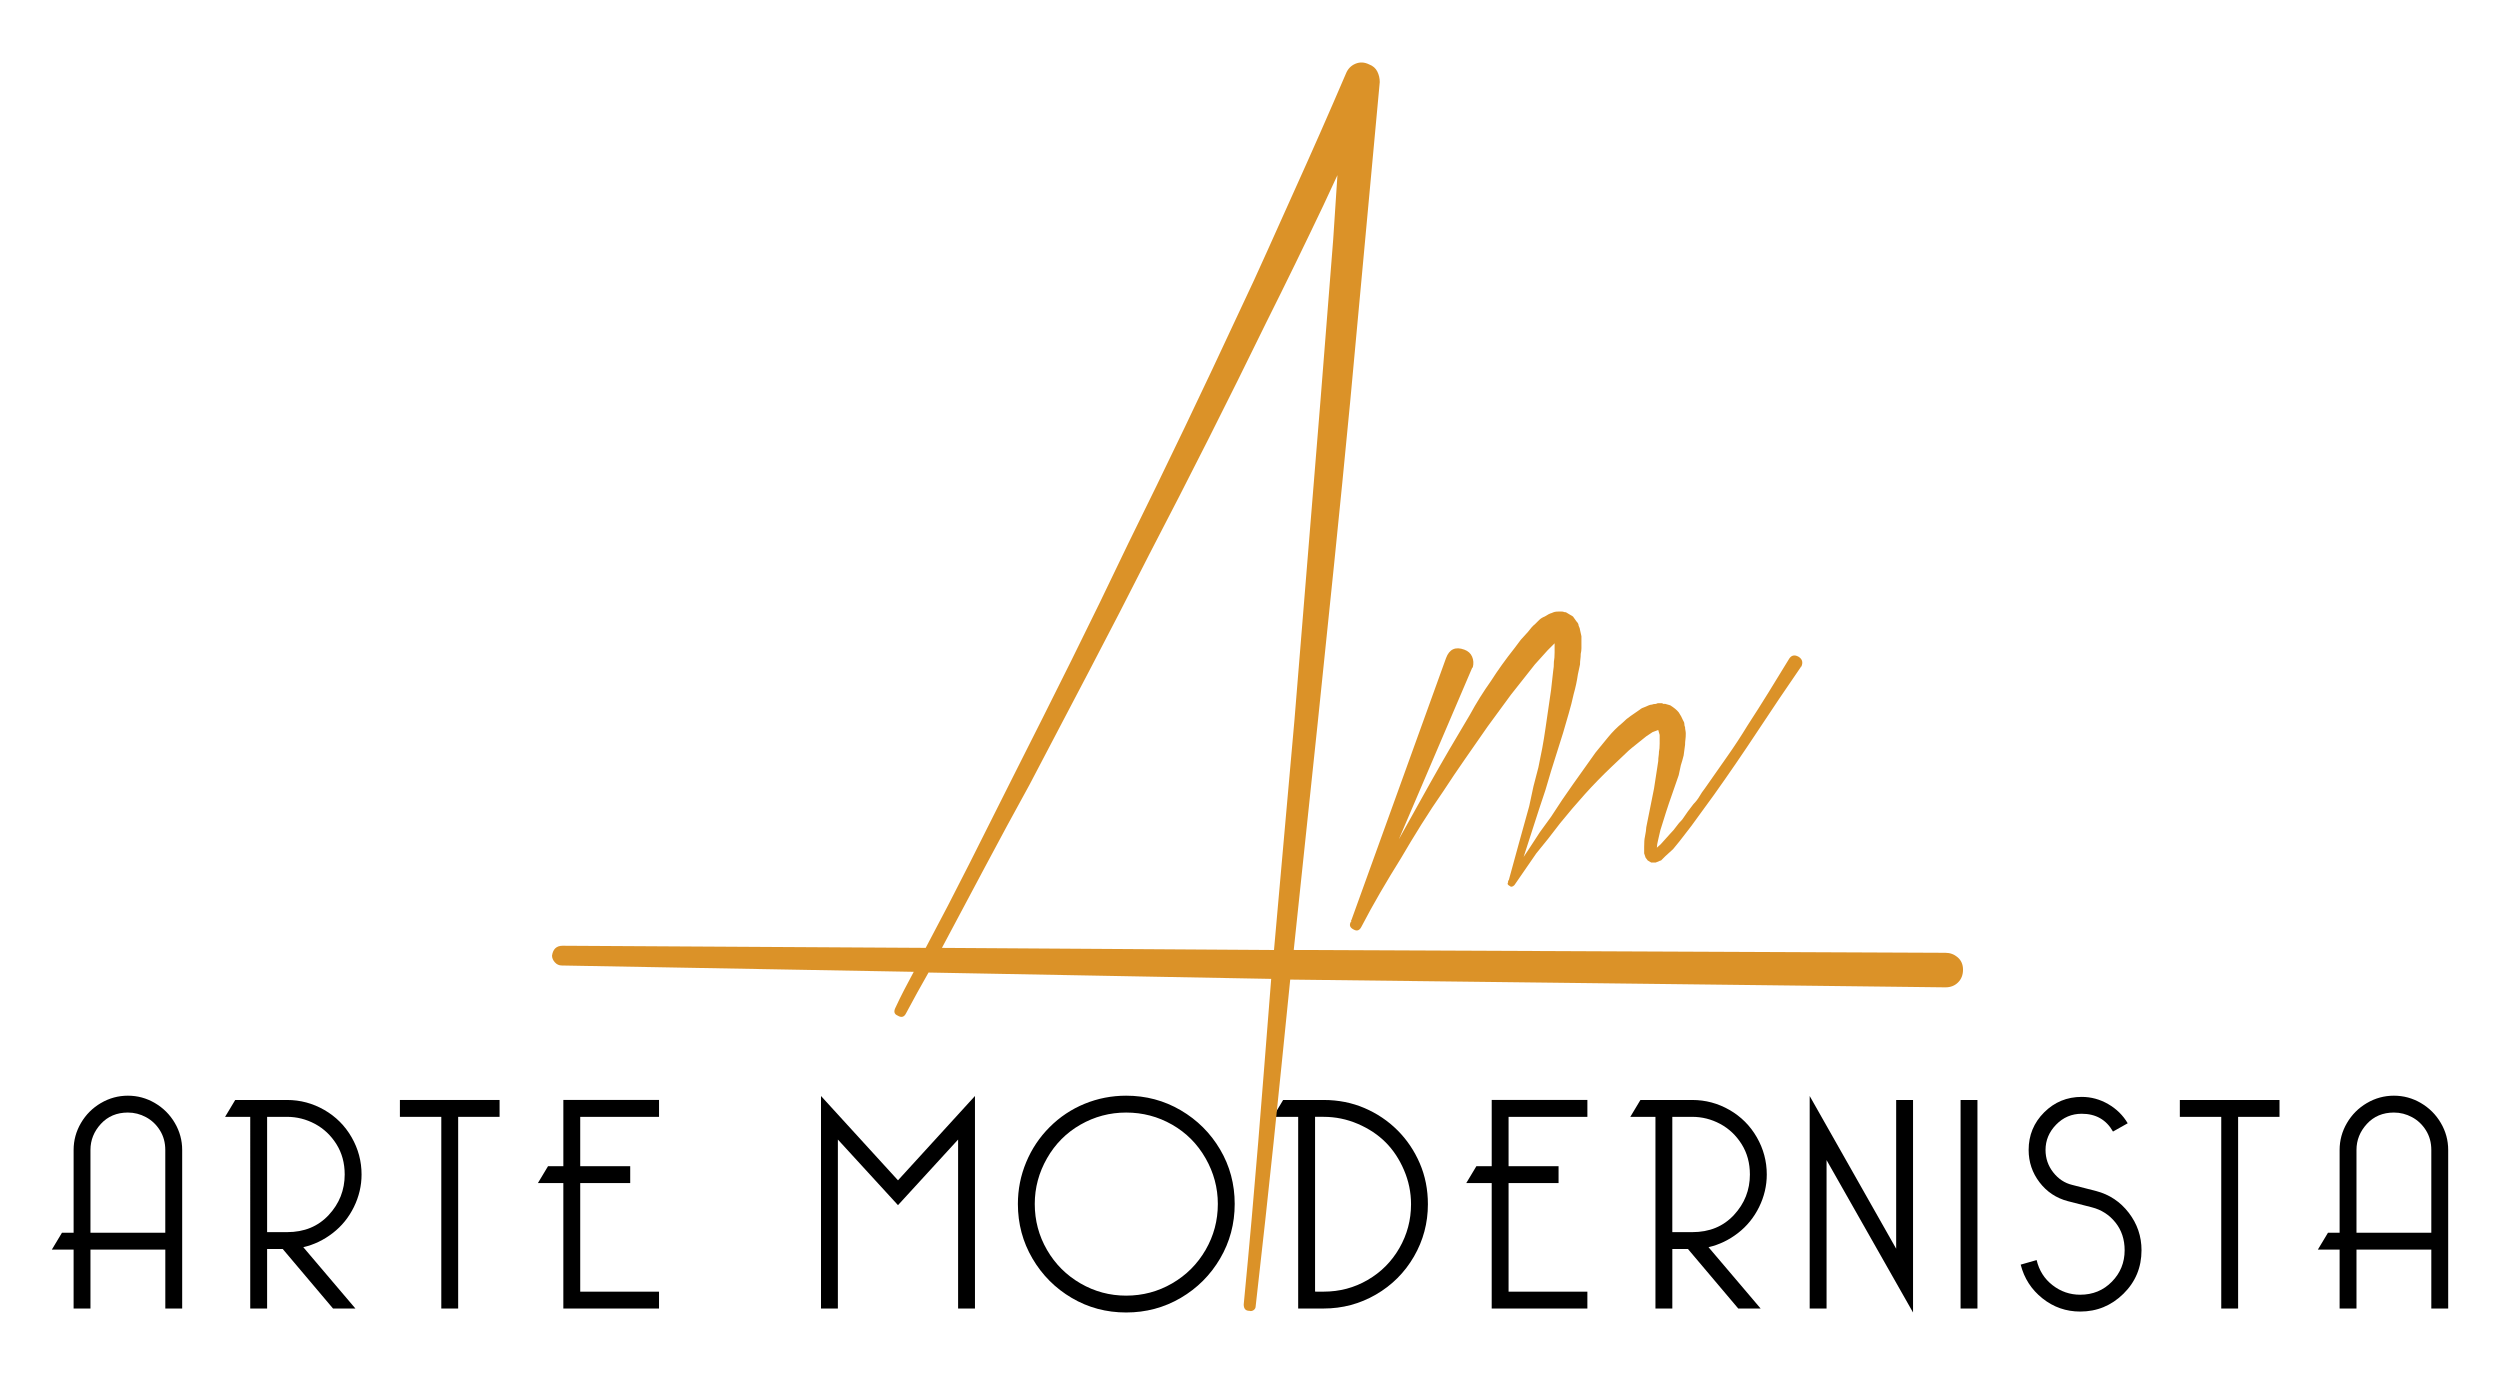 <?xml version="1.0" encoding="utf-8"?>
<!-- Generator: Adobe Illustrator 16.0.0, SVG Export Plug-In . SVG Version: 6.00 Build 0)  -->
<!DOCTYPE svg PUBLIC "-//W3C//DTD SVG 1.1//EN" "http://www.w3.org/Graphics/SVG/1.1/DTD/svg11.dtd">
<svg version="1.1" id="Calque_1" xmlns="http://www.w3.org/2000/svg" xmlns:xlink="http://www.w3.org/1999/xlink" x="0px" y="0px"
	 width="200px" height="110px" viewBox="0 0 200 110" enable-background="new 0 0 200 110" xml:space="preserve">
<g>
	<g>
		<path d="M7.237,99.97v4.712H5.888V99.97H4.146l0.81-1.349h0.933v-6.624c0-0.769,0.196-1.488,0.589-2.159
			c0.393-0.67,0.924-1.202,1.595-1.595c0.67-0.392,1.39-0.588,2.159-0.588c0.769,0,1.488,0.196,2.159,0.588
			c0.67,0.393,1.202,0.925,1.595,1.595c0.392,0.671,0.588,1.391,0.588,2.159v12.685h-1.349V99.97H7.237z M7.237,98.621h5.986v-6.624
			c0-0.589-0.143-1.112-0.429-1.57s-0.659-0.81-1.116-1.055c-0.458-0.246-0.941-0.368-1.448-0.368c-0.883,0-1.603,0.303-2.159,0.907
			c-0.556,0.605-0.834,1.301-0.834,2.086V98.621z"/>
		<path d="M22.964,87.998c1.063,0,2.057,0.267,2.981,0.798c0.924,0.532,1.651,1.26,2.183,2.184c0.531,0.924,0.797,1.917,0.797,2.979
			c0,0.9-0.205,1.768-0.613,2.602c-0.409,0.834-0.973,1.529-1.693,2.085c-0.72,0.557-1.505,0.933-2.355,1.129l4.17,4.907h-1.791
			l-4.023-4.761h-1.251v4.761h-1.35V89.348h-2.012l0.81-1.35H22.964z M21.369,98.571h1.595c1.374,0,2.486-0.456,3.336-1.373
			c0.85-0.916,1.276-1.995,1.276-3.239c0-0.915-0.221-1.725-0.663-2.429c-0.442-0.702-1.015-1.242-1.717-1.619
			c-0.704-0.375-1.448-0.563-2.232-0.563h-1.595V98.571z"/>
		<path d="M36.653,89.348v15.334h-1.349V89.348h-3.312v-1.35h7.974v1.35H36.653z"/>
		<path d="M46.417,103.332h6.305v1.35h-7.655V94.647h-2.036l0.81-1.35h1.227v-5.3h7.655v1.35h-6.305v3.95h3.999v1.35h-3.999V103.332
			z"/>
		<path d="M71.839,94.426l6.158-6.746v17.002h-1.349V91.163l-4.809,5.25l-4.809-5.25v13.519h-1.35V87.68L71.839,94.426z"/>
		<path d="M90.091,87.655c1.586,0,3.042,0.388,4.367,1.165s2.375,1.823,3.152,3.14s1.166,2.769,1.166,4.355
			s-0.389,3.042-1.166,4.366c-0.777,1.325-1.828,2.376-3.152,3.152c-1.325,0.777-2.781,1.166-4.367,1.166
			c-1.586,0-3.038-0.389-4.354-1.166c-1.317-0.776-2.364-1.827-3.14-3.152c-0.777-1.324-1.166-2.779-1.166-4.366
			c0-1.161,0.221-2.273,0.663-3.337c0.442-1.063,1.067-1.999,1.877-2.809s1.742-1.432,2.796-1.865
			C87.822,87.872,88.93,87.655,90.091,87.655z M90.091,89.004c-1.309,0-2.526,0.324-3.655,0.969
			c-1.128,0.646-2.02,1.542-2.674,2.688c-0.654,1.145-0.981,2.362-0.981,3.655c0,1.325,0.327,2.551,0.981,3.68
			c0.654,1.128,1.545,2.02,2.674,2.674c1.129,0.655,2.347,0.981,3.655,0.981c1.325,0,2.552-0.326,3.681-0.981
			c1.128-0.654,2.02-1.546,2.674-2.674c0.654-1.129,0.981-2.354,0.981-3.68c0-1.293-0.328-2.511-0.981-3.655
			c-0.654-1.146-1.546-2.041-2.674-2.688C92.643,89.328,91.416,89.004,90.091,89.004z"/>
		<path d="M102.652,87.998h3.239c1.178,0,2.27,0.218,3.275,0.65c1.005,0.434,1.885,1.026,2.637,1.778
			c0.752,0.753,1.345,1.632,1.779,2.638c0.433,1.006,0.65,2.098,0.65,3.275c0,1.505-0.373,2.898-1.116,4.183
			c-0.745,1.284-1.758,2.298-3.042,3.042s-2.678,1.117-4.183,1.117h-2.037V89.348h-2.012L102.652,87.998z M105.891,103.332
			c1.275,0,2.449-0.311,3.521-0.934c1.071-0.621,1.917-1.471,2.539-2.551c0.621-1.079,0.932-2.248,0.932-3.508
			c0-0.948-0.188-1.86-0.564-2.735c-0.376-0.876-0.867-1.615-1.472-2.22c-0.605-0.606-1.345-1.097-2.22-1.474
			c-0.875-0.375-1.787-0.563-2.735-0.563h-0.687v13.984H105.891z"/>
		<path d="M120.685,103.332h6.305v1.35h-7.654V94.647h-2.036l0.81-1.35h1.227v-5.3h7.654v1.35h-6.305v3.95h3.999v1.35h-3.999
			V103.332z"/>
		<path d="M135.38,87.998c1.063,0,2.057,0.267,2.981,0.798c0.924,0.532,1.652,1.26,2.183,2.184s0.798,1.917,0.798,2.979
			c0,0.9-0.205,1.768-0.613,2.602c-0.41,0.834-0.974,1.529-1.693,2.085c-0.72,0.557-1.505,0.933-2.355,1.129l4.17,4.907h-1.791
			l-4.023-4.761h-1.251v4.761h-1.35V89.348h-2.012l0.81-1.35H135.38z M133.785,98.571h1.595c1.374,0,2.486-0.456,3.336-1.373
			c0.851-0.916,1.276-1.995,1.276-3.239c0-0.915-0.221-1.725-0.663-2.429c-0.442-0.702-1.014-1.242-1.717-1.619
			c-0.703-0.375-1.447-0.563-2.232-0.563h-1.595V98.571z"/>
		<path d="M146.125,92.807v11.875h-1.35V87.68l6.918,12.217V87.998h1.35V105L146.125,92.807z"/>
		<path d="M156.846,104.682V87.998h1.35v16.684H156.846z"/>
		<path d="M162.931,100.805c0.196,0.834,0.621,1.505,1.275,2.012c0.654,0.508,1.39,0.761,2.208,0.761
			c1.014,0,1.86-0.348,2.539-1.044c0.679-0.693,1.018-1.532,1.018-2.514c0-0.866-0.245-1.607-0.736-2.22
			c-0.491-0.614-1.121-1.019-1.889-1.215l-1.914-0.491c-0.932-0.245-1.689-0.747-2.27-1.509c-0.581-0.761-0.871-1.622-0.871-2.588
			c0-1.178,0.413-2.179,1.239-3.006c0.826-0.825,1.828-1.239,3.006-1.239c0.752,0,1.459,0.194,2.122,0.577
			c0.663,0.385,1.182,0.896,1.558,1.533l-1.177,0.663c-0.54-0.949-1.374-1.424-2.502-1.424c-0.802,0-1.484,0.291-2.048,0.871
			c-0.564,0.581-0.847,1.256-0.847,2.024c0,0.671,0.205,1.269,0.613,1.791c0.409,0.524,0.916,0.859,1.521,1.006l1.913,0.49
			c1.063,0.278,1.934,0.858,2.613,1.742s1.018,1.881,1.018,2.993c0,1.374-0.482,2.535-1.447,3.484
			c-0.965,0.948-2.118,1.423-3.459,1.423c-1.129,0-2.134-0.352-3.018-1.055c-0.884-0.704-1.464-1.604-1.742-2.699L162.931,100.805z"
			/>
		<path d="M179.049,89.348v15.334H177.7V89.348h-3.313v-1.35h7.974v1.35H179.049z"/>
		<path d="M188.519,99.97v4.712h-1.35V99.97h-1.742l0.81-1.349h0.932v-6.624c0-0.769,0.196-1.488,0.589-2.159
			c0.393-0.67,0.924-1.202,1.595-1.595c0.67-0.392,1.39-0.588,2.159-0.588s1.489,0.196,2.159,0.588
			c0.67,0.393,1.202,0.925,1.595,1.595c0.393,0.671,0.589,1.391,0.589,2.159v12.685h-1.35V99.97H188.519z M188.519,98.621h5.986
			v-6.624c0-0.589-0.143-1.112-0.429-1.57s-0.658-0.81-1.116-1.055c-0.458-0.246-0.941-0.368-1.448-0.368
			c-0.883,0-1.603,0.303-2.159,0.907c-0.556,0.605-0.834,1.301-0.834,2.086V98.621z"/>
	</g>
	<path fill="#DB9228" d="M45.008,75.66l29.048,0.169c1.204-2.256,2.378-4.521,3.525-6.796c1.146-2.274,2.303-4.578,3.469-6.909
		c1.58-3.121,3.13-6.214,4.654-9.278c1.522-3.064,3.035-6.176,4.54-9.335c1.542-3.121,3.055-6.233,4.541-9.335
		c1.485-3.102,2.96-6.232,4.428-9.391c0.751-1.579,1.475-3.149,2.171-4.71c0.695-1.561,1.402-3.13,2.115-4.71
		c0.714-1.579,1.419-3.158,2.115-4.737c0.696-1.58,1.382-3.158,2.059-4.738c0.15-0.376,0.404-0.639,0.761-0.79
		c0.357-0.151,0.724-0.132,1.101,0.056c0.301,0.113,0.516,0.301,0.648,0.564s0.197,0.545,0.197,0.846l-1.184,12.803l-1.185,12.804
		c-0.414,4.323-0.836,8.601-1.27,12.832c-0.432,4.23-0.874,8.508-1.325,12.831l-1.917,18.161l52.133,0.227
		c0.375,0,0.705,0.121,0.987,0.367c0.282,0.243,0.422,0.572,0.422,0.986c0,0.413-0.131,0.752-0.395,1.015
		c-0.263,0.264-0.601,0.396-1.014,0.396l-52.415-0.62c-1.033,10.213-1.598,15.904-2.761,26.104c0,0.15-0.057,0.263-0.169,0.339
		c-0.114,0.074-0.226,0.094-0.339,0.056c-0.301,0-0.451-0.17-0.451-0.508c0.982-10.182,1.387-15.851,2.198-26.048l-27.413-0.507
		c-0.301,0.525-0.602,1.062-0.902,1.605c-0.3,0.547-0.601,1.102-0.902,1.665c-0.15,0.301-0.376,0.357-0.676,0.169
		c-0.264-0.112-0.32-0.32-0.169-0.621c0.225-0.488,0.46-0.967,0.704-1.438c0.245-0.47,0.499-0.948,0.762-1.438L44.952,77.24
		c-0.225,0-0.413-0.085-0.564-0.255c-0.15-0.169-0.226-0.347-0.226-0.535C44.238,75.924,44.52,75.66,45.008,75.66L45.008,75.66z
		 M103.556,57.611l2.086-25.607l1.015-12.859l0.338-5.133l-1.128,2.426c-0.752,1.58-1.504,3.139-2.255,4.681
		c-0.752,1.542-1.523,3.104-2.313,4.682c-3.045,6.243-6.167,12.428-9.362,18.557c-1.581,3.121-3.169,6.205-4.767,9.25
		c-1.597,3.047-3.205,6.111-4.822,9.194c-1.203,2.181-2.378,4.353-3.526,6.514c-1.146,2.162-2.302,4.335-3.468,6.515l26.566,0.169
		L103.556,57.611L103.556,57.611z M117.769,53.438c0,0,0.019-0.019,0.056-0.057c0.076-0.301,0.057-0.582-0.056-0.846
		c-0.112-0.263-0.319-0.452-0.621-0.563c-0.713-0.264-1.203-0.038-1.466,0.676l-7.557,20.926c0,0-0.02,0.037-0.057,0.113h0.057
		l-0.057,0.056c-0.15,0.264-0.075,0.47,0.226,0.62c0.263,0.151,0.47,0.077,0.62-0.225c0.489-0.94,0.997-1.861,1.523-2.764
		c0.526-0.902,1.071-1.806,1.635-2.708c0.526-0.902,1.072-1.805,1.636-2.707s1.147-1.786,1.749-2.651
		c0.564-0.865,1.147-1.729,1.749-2.594c0.602-0.865,1.203-1.729,1.805-2.594l1.861-2.54l1.917-2.425l0.508-0.563l0.507-0.563
		l0.508-0.509l0.056-0.056v0.733c0,0.301-0.019,0.545-0.056,0.733c0,0.3-0.019,0.544-0.056,0.733l-0.17,1.522
		c-0.075,0.525-0.15,1.043-0.225,1.552c-0.076,0.507-0.15,1.023-0.226,1.551c-0.075,0.525-0.159,1.043-0.253,1.551
		c-0.094,0.507-0.198,1.024-0.311,1.551l-0.395,1.521l-0.339,1.581l-0.846,3.045l-0.789,2.877l-0.056,0.057v0.056v0.057
		c-0.076,0.112-0.038,0.207,0.112,0.281c0.113,0.114,0.245,0.095,0.395-0.056l1.749-2.538l0.959-1.184l0.958-1.242
		c0.64-0.789,1.297-1.56,1.974-2.313c0.677-0.751,1.392-1.484,2.144-2.199l1.072-1.015c0.188-0.188,0.375-0.357,0.564-0.508
		c0.188-0.15,0.375-0.302,0.563-0.451l0.564-0.452l0.508-0.338l0.451-0.169l0.113,0.395v0.677c0,0.301-0.019,0.526-0.057,0.677
		c0,0.113-0.009,0.226-0.027,0.338c-0.019,0.113-0.029,0.245-0.029,0.396l-0.112,0.733l-0.226,1.465l-0.621,3.104
		c0,0.149-0.038,0.412-0.113,0.788c-0.038,0.151-0.056,0.415-0.056,0.79v0.508l0.113,0.339l0.169,0.226l0.282,0.168h0.339
		c0.038,0,0.066-0.008,0.084-0.027c0.02-0.019,0.047-0.027,0.085-0.027c0.15-0.077,0.245-0.113,0.282-0.113l0.338-0.339l0.62-0.564
		l0.508-0.62l0.958-1.24c0.301-0.414,0.602-0.827,0.902-1.241s0.603-0.828,0.903-1.24c1.203-1.692,2.369-3.395,3.497-5.105
		c1.127-1.71,2.274-3.412,3.44-5.104c0-0.037,0.019-0.056,0.056-0.056c0.151-0.34,0.075-0.603-0.226-0.79
		c-0.338-0.188-0.601-0.113-0.789,0.227c-0.527,0.864-1.063,1.737-1.608,2.622c-0.545,0.884-1.1,1.757-1.664,2.622
		c-0.526,0.865-1.08,1.712-1.664,2.539c-0.583,0.826-1.175,1.673-1.777,2.537c-0.15,0.188-0.291,0.396-0.422,0.621
		c-0.132,0.226-0.292,0.432-0.48,0.62c-0.15,0.188-0.301,0.386-0.45,0.592c-0.15,0.208-0.301,0.423-0.451,0.649
		c-0.188,0.188-0.348,0.376-0.48,0.563c-0.131,0.188-0.291,0.376-0.479,0.564l-0.507,0.564c-0.188,0.225-0.357,0.395-0.507,0.507
		l-0.056,0.057c0-0.15,0.037-0.376,0.112-0.676l0.17-0.734c0.15-0.488,0.3-0.968,0.451-1.438c0.15-0.471,0.32-0.97,0.507-1.495
		l0.509-1.467l0.169-0.789c0.075-0.226,0.15-0.489,0.225-0.79l0.113-0.846c0-0.151,0.009-0.292,0.029-0.424
		c0.019-0.131,0.028-0.291,0.028-0.479c0-0.076-0.01-0.16-0.028-0.255c-0.02-0.094-0.029-0.178-0.029-0.254
		c-0.038-0.074-0.057-0.159-0.057-0.253c0-0.095-0.037-0.197-0.113-0.311c-0.075-0.188-0.188-0.395-0.337-0.621
		c-0.151-0.188-0.377-0.376-0.678-0.563l-0.394-0.114h-0.169c-0.038-0.037-0.075-0.055-0.113-0.055h-0.282
		c-0.075,0-0.131,0.018-0.169,0.055c-0.15,0-0.263,0.02-0.339,0.057c-0.075,0-0.159,0.02-0.253,0.058
		c-0.095,0.037-0.179,0.074-0.254,0.112c-0.225,0.074-0.376,0.15-0.451,0.226l-0.733,0.507c-0.113,0.076-0.226,0.16-0.339,0.254
		c-0.112,0.095-0.225,0.198-0.337,0.311c-0.414,0.338-0.79,0.716-1.128,1.128l-1.016,1.241c-0.3,0.413-0.602,0.837-0.902,1.27
		c-0.301,0.433-0.603,0.854-0.903,1.269c-0.564,0.789-1.147,1.654-1.749,2.594l-0.902,1.241l-0.846,1.298l-0.45,0.677l1.24-3.835
		l0.507-1.523l0.451-1.523l0.959-3.045c0.15-0.526,0.3-1.044,0.451-1.551c0.15-0.508,0.281-1.025,0.396-1.552
		c0.075-0.264,0.141-0.526,0.197-0.789c0.056-0.264,0.103-0.527,0.141-0.79l0.169-0.79c0-0.15,0.009-0.292,0.029-0.423
		c0.019-0.132,0.028-0.271,0.028-0.423c0.037-0.149,0.056-0.301,0.056-0.451s0-0.301,0-0.451v-0.508l-0.113-0.508
		c0-0.074-0.037-0.188-0.112-0.339c0-0.112-0.057-0.225-0.17-0.338l-0.282-0.395l-0.564-0.339c-0.075,0-0.132-0.009-0.169-0.027
		c-0.037-0.02-0.094-0.028-0.169-0.028h-0.282c-0.112,0-0.206,0.009-0.282,0.028c-0.075,0.019-0.15,0.047-0.225,0.084
		c-0.15,0.038-0.339,0.132-0.564,0.282c-0.188,0.076-0.339,0.168-0.451,0.282c-0.113,0.112-0.226,0.226-0.339,0.338
		c-0.15,0.112-0.338,0.319-0.563,0.621l-0.564,0.62l-0.508,0.677c-0.715,0.903-1.335,1.768-1.862,2.595
		c-0.639,0.902-1.203,1.806-1.691,2.707c-0.564,0.94-1.109,1.862-1.636,2.765s-1.053,1.823-1.579,2.764l-2.482,4.456L117.769,53.438
		z"/>
</g>
</svg>
